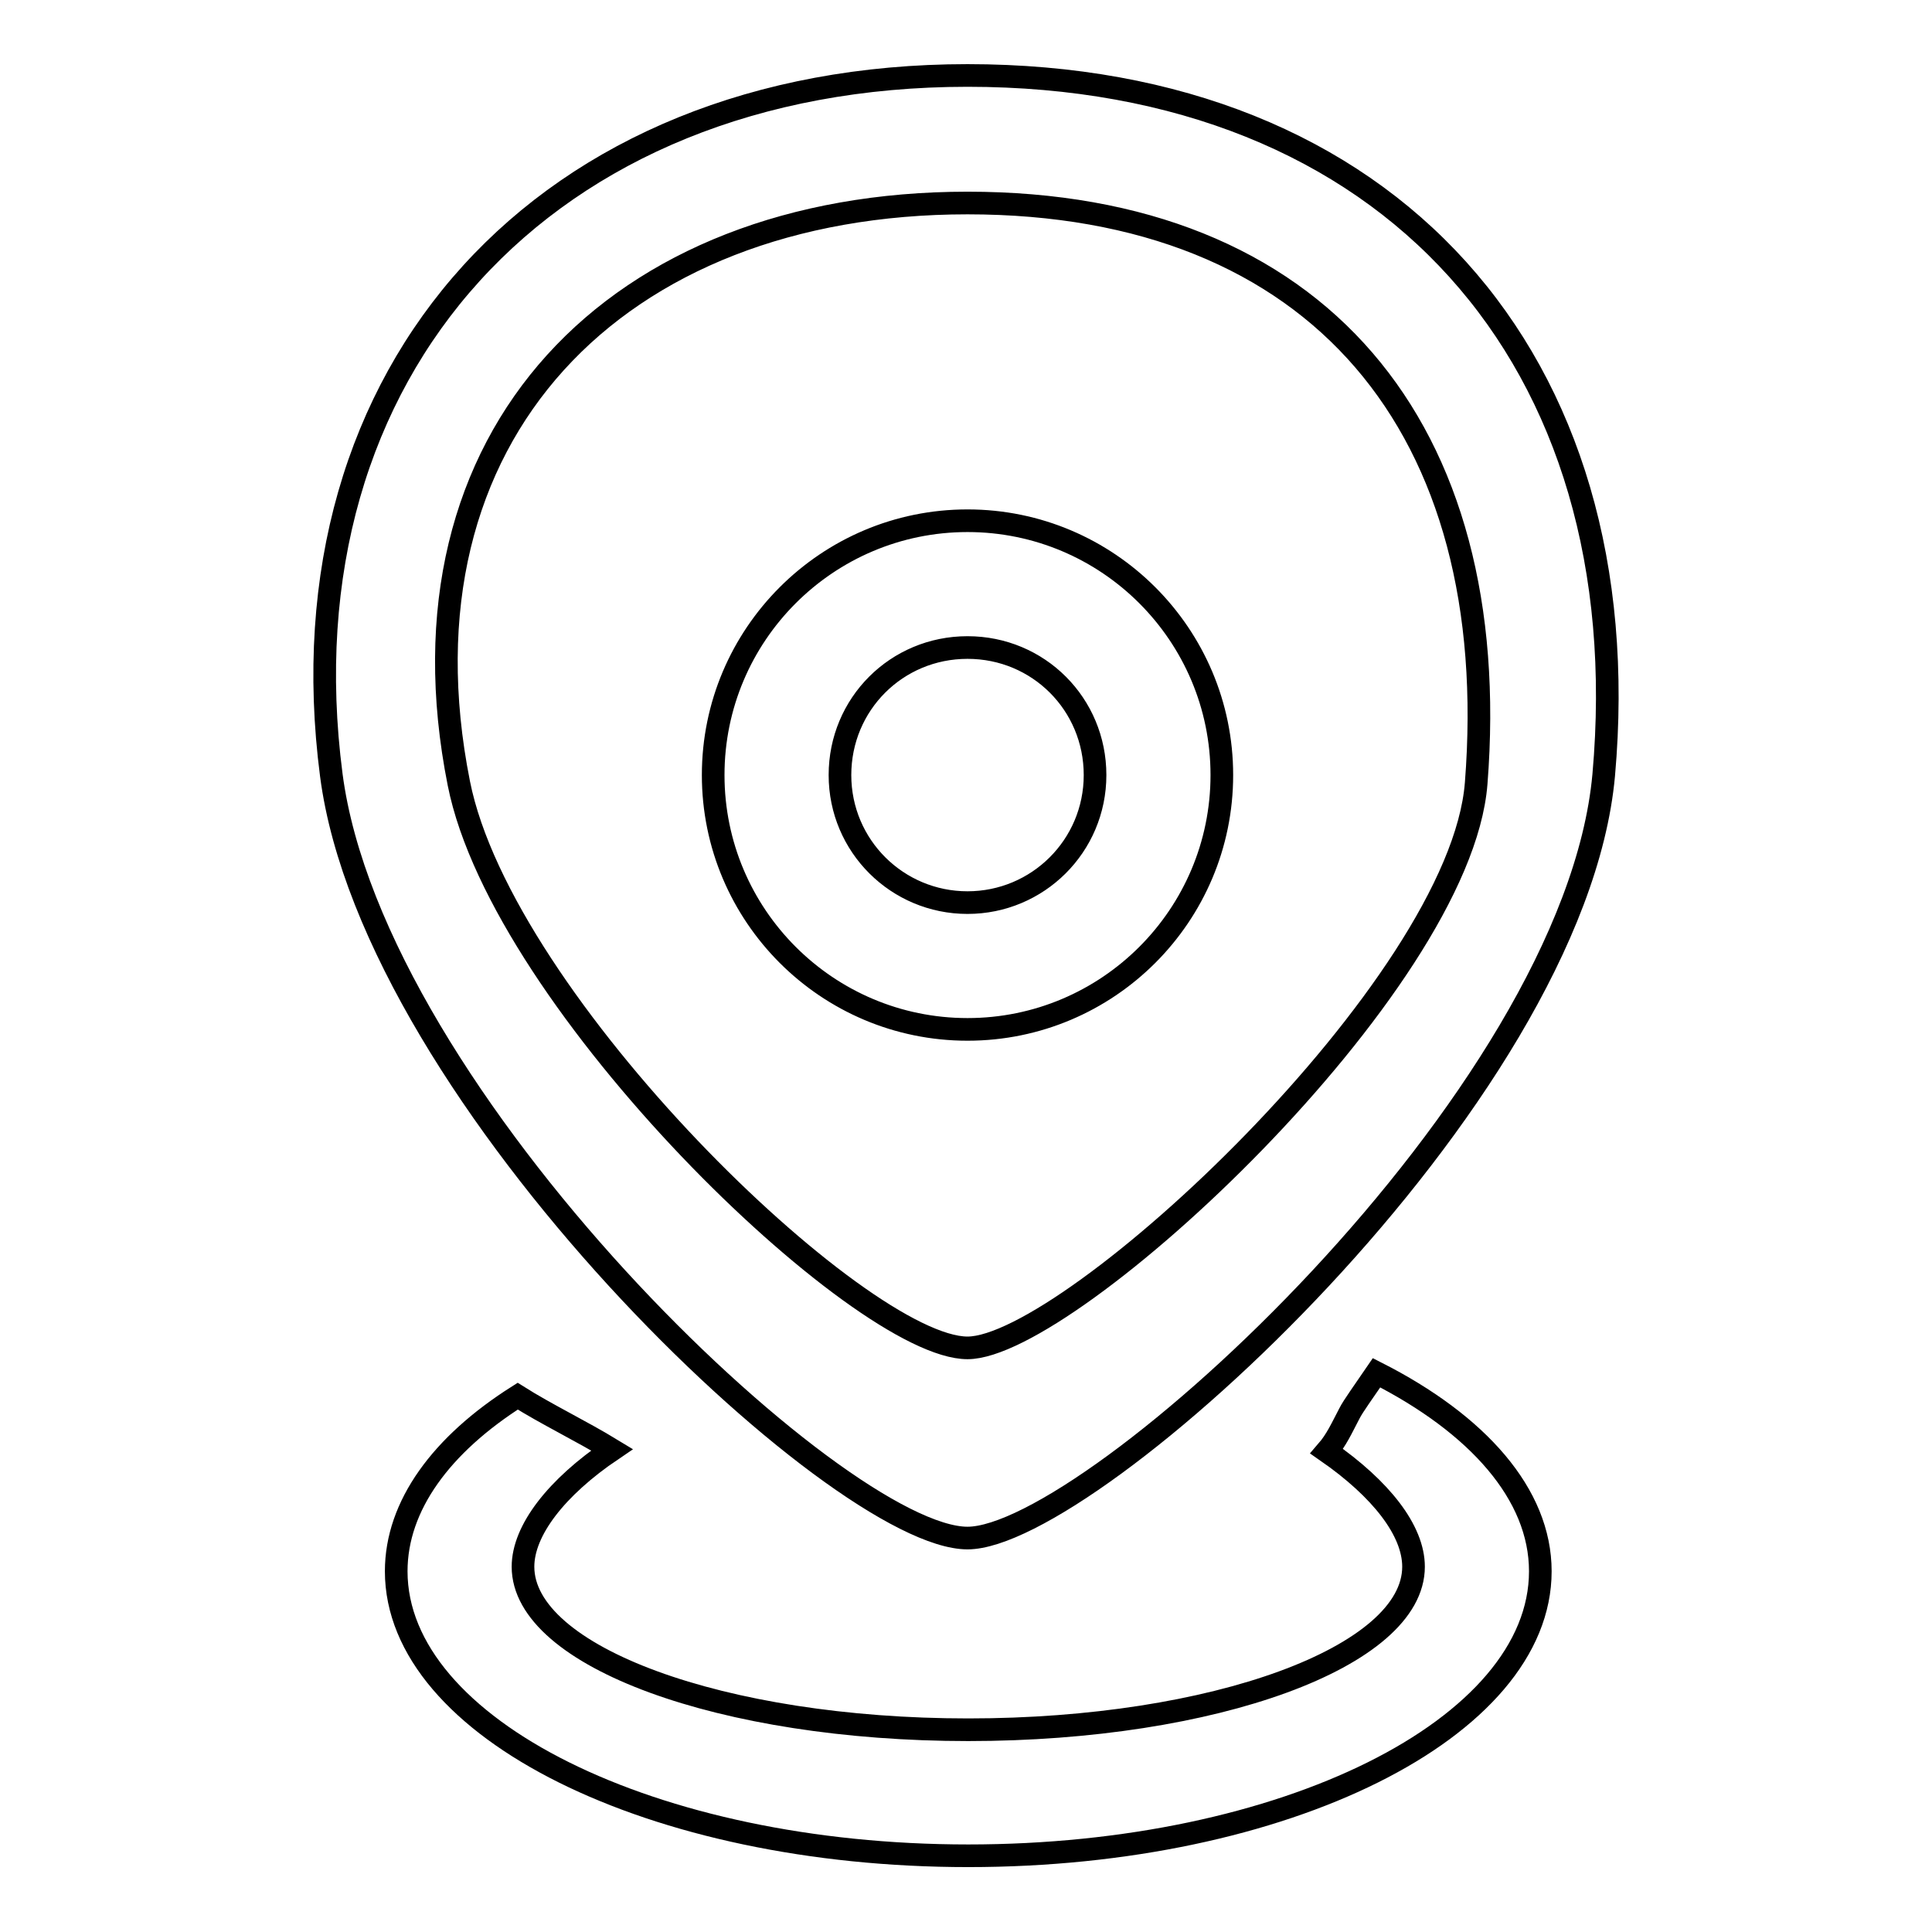 <?xml version="1.0" encoding="utf-8"?>
<!-- Svg Vector Icons : http://www.onlinewebfonts.com/icon -->
<!DOCTYPE svg PUBLIC "-//W3C//DTD SVG 1.1//EN" "http://www.w3.org/Graphics/SVG/1.1/DTD/svg11.dtd">
<svg version="1.1" xmlns="http://www.w3.org/2000/svg" xmlns:xlink="http://www.w3.org/1999/xlink" x="0px" y="0px" viewBox="0 0 256 256" enable-background="new 0 0 256 256" xml:space="preserve">
<g><g><path stroke-width="3" fill-opacity="0" stroke="#000000"  d="M182.4,181.9c-1.7,2.5-3.1,4.4-3.6,5.4c-1,1.9-1.7,3.5-3,5c7.2,5,11.5,10.5,11.5,15.3c0,11.9-26.4,21.6-59,21.6s-59-9.7-59-21.6c0-4.8,4.4-10.5,11.8-15.5c-4.1-2.5-8.7-4.7-12.5-7.1c-10.1,6.4-16.1,14.5-16.1,23.2c0,20.8,34,37.7,75.8,37.7c41.9,0,75.8-16.9,75.8-37.7C204.1,198,195.8,188.7,182.4,181.9z M128.2,69c-18.6,0-33.7,15.1-33.7,33.7c0,18.6,15.1,33.7,33.7,33.7c18.6,0,33.7-15.1,33.7-33.7C161.9,84.1,146.8,69,128.2,69z M128.2,119.6c-9.3,0-16.9-7.5-16.9-16.9s7.5-16.9,16.9-16.9s16.9,7.5,16.9,16.9S137.5,119.6,128.2,119.6z M128.2,10c-55.9,0-91.3,39-84.3,92.7c5.6,42.9,67.2,101.1,84.3,101.1c16.3,0,80.4-58.1,84.3-101.1C217.4,47.6,184.1,10,128.2,10z M195.6,103.8c-2.1,26.9-53.8,74.8-67.4,74.8c-14.2,0-61.6-45.6-67.4-74.8c-9.2-46.2,20.9-76.9,67.4-76.9C174.7,26.9,199.3,56.8,195.6,103.8z"/></g></g>
</svg>